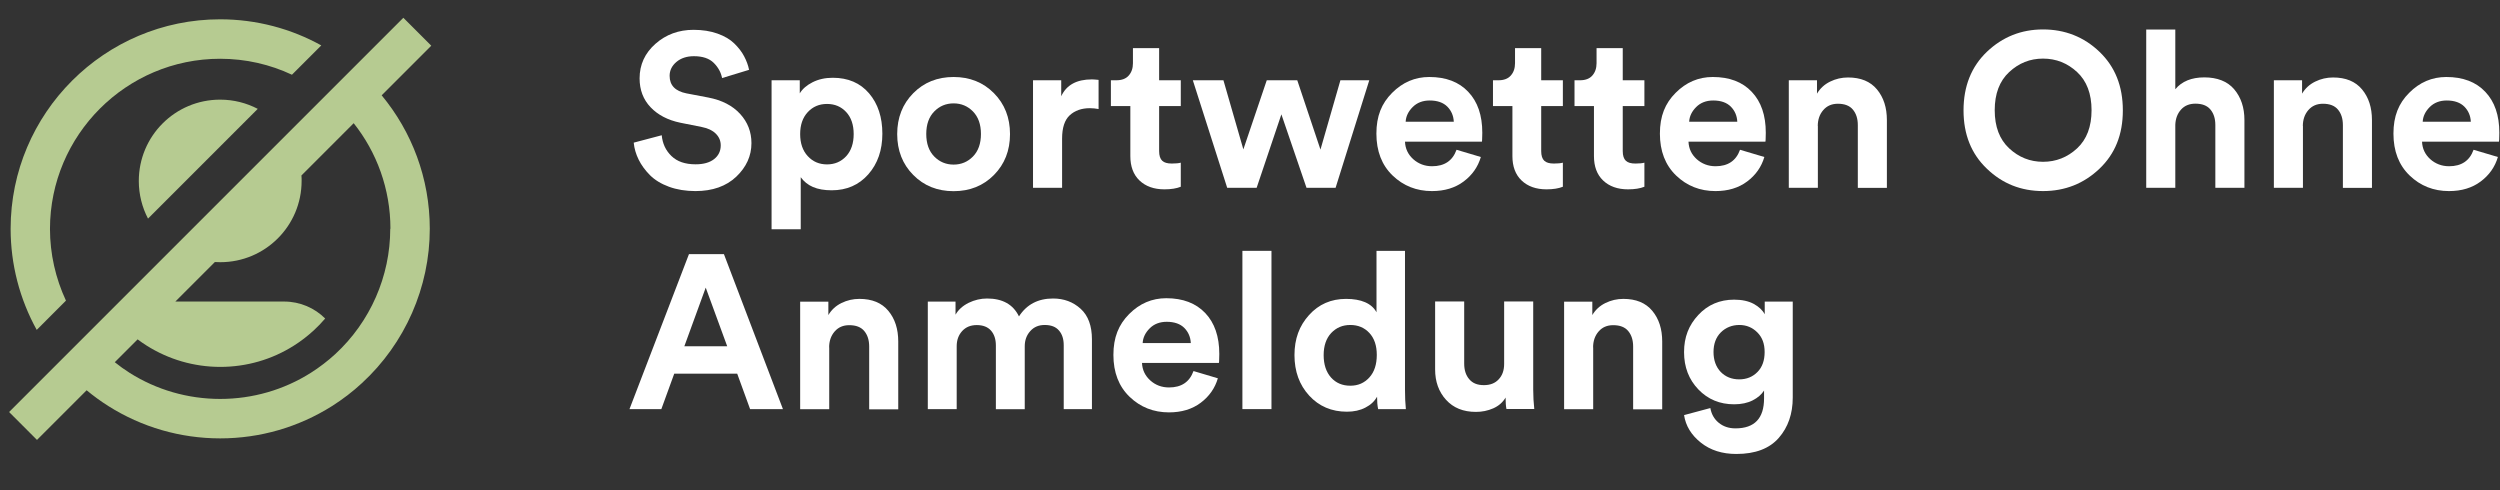 <?xml version="1.0" encoding="UTF-8"?>
<svg xmlns="http://www.w3.org/2000/svg" width="204" height="40" viewBox="0 0 204 40" fill="none">
  <rect x="0" y="0" width="204" height="40" fill="#333333" stroke="none"/>
  <path d="M11.326 14.767C11.326 15.872 11.598 16.918 12.077 17.838L21.033 8.883C20.112 8.404 19.073 8.131 17.961 8.131C14.294 8.131 11.326 11.099 11.326 14.767Z" fill="#B6CB91"></path>
  <path d="M5.382 24.532C4.535 22.713 4.078 20.71 4.078 18.677C4.086 11.018 10.309 4.795 17.961 4.795C20.053 4.795 22.041 5.259 23.823 6.098L26.217 3.705C23.765 2.349 20.951 1.576 17.961 1.576C8.534 1.576 0.867 9.243 0.867 18.67C0.867 21.579 1.611 24.415 2.996 26.919L5.389 24.525L5.382 24.532Z" fill="#B6CB91"></path>
  <path d="M35.188 3.727L32.912 1.451L0.742 33.621L3.018 35.897L7.069 31.846C7.628 32.31 8.225 32.745 8.844 33.135C11.569 34.858 14.721 35.772 17.969 35.772C21.217 35.772 24.361 34.858 27.094 33.135C27.963 32.583 28.788 31.956 29.539 31.257C33.052 28.024 35.07 23.443 35.07 18.67C35.07 14.539 33.597 10.738 31.144 7.778L35.195 3.727H35.188ZM31.844 18.67C31.844 22.544 30.209 26.264 27.359 28.893C26.74 29.46 26.077 29.968 25.37 30.417C23.161 31.817 20.598 32.553 17.969 32.553C15.339 32.553 12.776 31.817 10.567 30.417C10.147 30.152 9.749 29.865 9.366 29.556L11.23 27.692C11.466 27.869 11.716 28.046 11.966 28.2C13.763 29.335 15.84 29.939 17.976 29.939C20.112 29.939 22.189 29.342 23.986 28.2C24.56 27.84 25.098 27.42 25.599 26.963C25.93 26.661 26.239 26.337 26.534 25.991C25.68 25.137 24.494 24.606 23.183 24.606H14.308L17.534 21.381C17.681 21.388 17.829 21.395 17.976 21.395C21.644 21.395 24.612 18.427 24.612 14.759C24.612 14.612 24.612 14.465 24.597 14.318L28.861 10.053C30.739 12.418 31.859 15.415 31.859 18.663L31.844 18.67Z" fill="#B6CB91"></path>
  <path d="M61.138 5.694L58.922 6.37C58.836 5.922 58.616 5.505 58.247 5.136C57.878 4.767 57.336 4.586 56.621 4.586C56.04 4.586 55.56 4.744 55.191 5.058C54.822 5.372 54.641 5.749 54.641 6.189C54.641 6.959 55.097 7.438 56.016 7.619L57.783 7.956C58.899 8.168 59.771 8.616 60.391 9.292C61.012 9.967 61.318 10.768 61.318 11.68C61.318 12.724 60.902 13.636 60.077 14.421C59.252 15.199 58.145 15.592 56.747 15.592C55.953 15.592 55.231 15.474 54.586 15.238C53.942 15.002 53.424 14.68 53.031 14.288C52.638 13.887 52.332 13.471 52.112 13.023C51.892 12.575 51.759 12.12 51.711 11.64L53.997 11.036C54.06 11.711 54.319 12.277 54.791 12.732C55.262 13.188 55.914 13.408 56.762 13.408C57.407 13.408 57.909 13.266 58.27 12.984C58.632 12.701 58.812 12.324 58.812 11.86C58.812 11.491 58.679 11.177 58.412 10.91C58.145 10.643 57.768 10.462 57.281 10.368L55.513 10.014C54.492 9.802 53.683 9.378 53.086 8.75C52.489 8.121 52.191 7.336 52.191 6.393C52.191 5.278 52.623 4.335 53.487 3.573C54.351 2.811 55.388 2.434 56.597 2.434C57.32 2.434 57.972 2.536 58.545 2.74C59.119 2.945 59.575 3.212 59.92 3.55C60.266 3.887 60.533 4.233 60.721 4.594C60.91 4.948 61.051 5.325 61.13 5.718L61.138 5.694Z" fill="white"></path>
  <path d="M65.332 18.71H62.96V6.55H65.261V7.618C65.474 7.265 65.819 6.958 66.298 6.715C66.778 6.471 67.328 6.346 67.956 6.346C69.205 6.346 70.195 6.77 70.917 7.618C71.64 8.467 72.001 9.566 72.001 10.91C72.001 12.253 71.616 13.36 70.854 14.225C70.085 15.096 69.087 15.528 67.87 15.528C66.652 15.528 65.859 15.175 65.34 14.46V18.702L65.332 18.71ZM69.048 12.748C69.456 12.3 69.66 11.695 69.66 10.941C69.66 10.187 69.456 9.582 69.048 9.142C68.639 8.702 68.121 8.482 67.485 8.482C66.848 8.482 66.33 8.702 65.913 9.15C65.497 9.598 65.293 10.195 65.293 10.941C65.293 11.687 65.497 12.292 65.913 12.74C66.33 13.195 66.856 13.415 67.485 13.415C68.113 13.415 68.631 13.195 69.048 12.748Z" fill="white"></path>
  <path d="M74.523 7.603C75.395 6.723 76.494 6.283 77.814 6.283C79.134 6.283 80.234 6.723 81.105 7.603C81.977 8.483 82.417 9.598 82.417 10.941C82.417 12.285 81.977 13.4 81.105 14.28C80.234 15.16 79.134 15.6 77.814 15.6C76.494 15.6 75.395 15.16 74.523 14.28C73.651 13.4 73.211 12.285 73.211 10.941C73.211 9.598 73.651 8.483 74.523 7.603ZM76.235 12.772C76.667 13.211 77.194 13.431 77.814 13.431C78.435 13.431 78.961 13.211 79.393 12.772C79.825 12.332 80.045 11.719 80.045 10.934C80.045 10.148 79.825 9.535 79.393 9.095C78.961 8.655 78.435 8.436 77.814 8.436C77.194 8.436 76.667 8.655 76.235 9.095C75.803 9.535 75.583 10.148 75.583 10.934C75.583 11.719 75.803 12.332 76.235 12.772Z" fill="white"></path>
  <path d="M89.644 6.51V8.898C89.408 8.851 89.165 8.828 88.929 8.828C88.254 8.828 87.704 9.024 87.287 9.409C86.871 9.794 86.667 10.43 86.667 11.31V15.324H84.294V6.55H86.596V7.854C87.02 6.935 87.853 6.479 89.094 6.479C89.228 6.479 89.408 6.495 89.644 6.518V6.51Z" fill="white"></path>
  <path d="M94.585 3.926V6.55H96.352V8.655H94.585V12.331C94.585 12.7 94.671 12.96 94.836 13.117C95.001 13.274 95.26 13.345 95.622 13.345C95.944 13.345 96.187 13.321 96.352 13.274V15.238C96.007 15.379 95.559 15.45 95.017 15.45C94.161 15.45 93.485 15.206 92.982 14.727C92.48 14.248 92.236 13.58 92.236 12.74V8.655H90.649V6.55H91.097C91.537 6.55 91.875 6.424 92.103 6.165C92.33 5.906 92.448 5.576 92.448 5.16V3.926H94.585Z" fill="white"></path>
  <path d="M103.359 6.55H105.857L107.75 12.206L109.377 6.55H111.733L108.984 15.325H106.611L104.561 9.331L102.542 15.325H100.139L97.335 6.55H99.832L101.458 12.19L103.367 6.55H103.359Z" fill="white"></path>
  <path d="M118.858 12.222L120.837 12.811C120.602 13.62 120.13 14.288 119.439 14.806C118.74 15.332 117.876 15.592 116.847 15.592C115.59 15.592 114.514 15.167 113.634 14.319C112.754 13.471 112.314 12.332 112.314 10.902C112.314 9.472 112.739 8.436 113.595 7.579C114.451 6.715 115.464 6.283 116.627 6.283C117.986 6.283 119.046 6.684 119.808 7.493C120.578 8.302 120.955 9.41 120.955 10.831C120.955 10.926 120.955 11.036 120.947 11.153C120.947 11.271 120.939 11.366 120.939 11.436L120.924 11.562H114.647C114.671 12.135 114.899 12.607 115.323 12.992C115.747 13.369 116.266 13.565 116.855 13.565C117.868 13.565 118.528 13.117 118.85 12.23L118.858 12.222ZM114.702 9.936H118.63C118.606 9.449 118.434 9.04 118.104 8.703C117.774 8.373 117.295 8.2 116.666 8.2C116.093 8.2 115.629 8.381 115.276 8.734C114.922 9.088 114.726 9.488 114.702 9.928V9.936Z" fill="white"></path>
  <path d="M125.762 3.926V6.55H127.53V8.655H125.762V12.331C125.762 12.7 125.849 12.96 126.013 13.117C126.178 13.274 126.438 13.345 126.799 13.345C127.121 13.345 127.365 13.321 127.53 13.274V15.238C127.184 15.379 126.736 15.45 126.194 15.45C125.338 15.45 124.662 15.206 124.16 14.727C123.657 14.248 123.413 13.58 123.413 12.74V8.655H121.827V6.55H122.274C122.714 6.55 123.052 6.424 123.28 6.165C123.508 5.906 123.626 5.576 123.626 5.16V3.926H125.762Z" fill="white"></path>
  <path d="M132.416 3.926V6.55H134.183V8.655H132.416V12.331C132.416 12.7 132.502 12.96 132.667 13.117C132.832 13.274 133.091 13.345 133.453 13.345C133.775 13.345 134.018 13.321 134.183 13.274V15.238C133.838 15.379 133.39 15.45 132.848 15.45C131.992 15.45 131.316 15.206 130.813 14.727C130.311 14.248 130.067 13.58 130.067 12.74V8.655H128.48V6.55H128.928C129.368 6.55 129.706 6.424 129.934 6.165C130.161 5.906 130.279 5.576 130.279 5.16V3.926H132.416Z" fill="white"></path>
  <path d="M141.991 12.222L143.971 12.811C143.735 13.62 143.264 14.288 142.572 14.806C141.873 15.332 141.009 15.592 139.98 15.592C138.723 15.592 137.647 15.167 136.767 14.319C135.888 13.471 135.448 12.332 135.448 10.902C135.448 9.472 135.872 8.436 136.728 7.579C137.584 6.715 138.598 6.283 139.76 6.283C141.119 6.283 142.18 6.684 142.942 7.493C143.711 8.302 144.088 9.41 144.088 10.831C144.088 10.926 144.088 11.036 144.081 11.153C144.081 11.271 144.073 11.366 144.073 11.436L144.057 11.562H137.781C137.804 12.135 138.032 12.607 138.456 12.992C138.88 13.369 139.399 13.565 139.988 13.565C141.001 13.565 141.661 13.117 141.983 12.23L141.991 12.222ZM137.836 9.936H141.763C141.74 9.449 141.567 9.04 141.237 8.703C140.907 8.373 140.428 8.2 139.8 8.2C139.226 8.2 138.763 8.381 138.409 8.734C138.056 9.088 137.859 9.488 137.836 9.928V9.936Z" fill="white"></path>
  <path d="M148.338 10.273V15.324H145.966V6.55H148.267V7.641C148.519 7.217 148.872 6.887 149.336 6.66C149.799 6.432 150.286 6.322 150.797 6.322C151.834 6.322 152.619 6.644 153.161 7.296C153.703 7.948 153.97 8.78 153.97 9.802V15.332H151.598V10.21C151.598 9.684 151.464 9.267 151.197 8.945C150.93 8.623 150.522 8.466 149.972 8.466C149.469 8.466 149.076 8.639 148.778 8.985C148.479 9.33 148.33 9.762 148.33 10.289L148.338 10.273Z" fill="white"></path>
  <path d="M160.224 9.009C160.224 7.037 160.86 5.442 162.132 4.225C163.405 3.015 164.929 2.402 166.712 2.402C168.495 2.402 170.043 3.007 171.315 4.225C172.588 5.442 173.224 7.029 173.224 9.009C173.224 10.988 172.588 12.559 171.315 13.769C170.043 14.979 168.511 15.591 166.712 15.591C164.913 15.591 163.397 14.986 162.132 13.769C160.86 12.559 160.224 10.972 160.224 9.009ZM163.947 5.882C163.161 6.613 162.769 7.65 162.769 8.993C162.769 10.336 163.161 11.373 163.947 12.104C164.733 12.834 165.652 13.203 166.712 13.203C167.772 13.203 168.707 12.834 169.493 12.104C170.278 11.373 170.671 10.336 170.671 8.993C170.671 7.65 170.278 6.613 169.493 5.882C168.707 5.152 167.78 4.782 166.712 4.782C165.644 4.782 164.733 5.152 163.947 5.882Z" fill="white"></path>
  <path d="M177.505 10.171V15.324H175.132V2.41H177.505V7.28C178.039 6.636 178.832 6.314 179.877 6.314C180.922 6.314 181.762 6.636 182.312 7.288C182.862 7.94 183.145 8.773 183.145 9.794V15.324H180.772V10.203C180.772 9.676 180.639 9.26 180.372 8.938C180.105 8.616 179.696 8.459 179.146 8.459C178.659 8.459 178.267 8.616 177.976 8.938C177.685 9.26 177.528 9.668 177.505 10.171Z" fill="white"></path>
  <path d="M187.92 10.273V15.324H185.548V6.55H187.849V7.641C188.101 7.217 188.454 6.887 188.918 6.66C189.381 6.432 189.868 6.322 190.379 6.322C191.416 6.322 192.201 6.644 192.743 7.296C193.285 7.948 193.552 8.78 193.552 9.802V15.332H191.18V10.21C191.18 9.684 191.046 9.267 190.779 8.945C190.512 8.623 190.104 8.466 189.554 8.466C189.051 8.466 188.659 8.639 188.36 8.985C188.062 9.33 187.912 9.762 187.912 10.289L187.92 10.273Z" fill="white"></path>
  <path d="M201.848 12.222L203.828 12.811C203.592 13.62 203.121 14.288 202.429 14.806C201.73 15.332 200.866 15.592 199.837 15.592C198.58 15.592 197.504 15.167 196.624 14.319C195.745 13.471 195.305 12.332 195.305 10.902C195.305 9.472 195.729 8.436 196.585 7.579C197.441 6.715 198.455 6.283 199.617 6.283C200.976 6.283 202.037 6.684 202.799 7.493C203.568 8.302 203.945 9.41 203.945 10.831C203.945 10.926 203.945 11.036 203.938 11.153C203.938 11.271 203.93 11.366 203.93 11.436L203.914 11.562H197.638C197.661 12.135 197.889 12.607 198.313 12.992C198.737 13.369 199.256 13.565 199.845 13.565C200.858 13.565 201.518 13.117 201.84 12.23L201.848 12.222ZM197.693 9.936H201.62C201.597 9.449 201.424 9.04 201.094 8.703C200.764 8.373 200.285 8.2 199.656 8.2C199.083 8.2 198.62 8.381 198.266 8.734C197.913 9.088 197.716 9.488 197.693 9.928V9.936Z" fill="white"></path>
  <path d="M61.208 33.383L60.156 30.492H55.018L53.966 33.383H51.366L56.22 20.736H59.072L63.887 33.383H61.208ZM57.587 23.47L55.843 28.253H59.339L57.587 23.47Z" fill="white"></path>
  <path d="M67.665 28.34V33.391H65.293V24.617H67.594V25.709C67.846 25.285 68.199 24.955 68.663 24.727C69.126 24.499 69.613 24.389 70.124 24.389C71.161 24.389 71.946 24.711 72.488 25.363C73.03 26.015 73.297 26.848 73.297 27.869V33.399H70.925V28.277C70.925 27.751 70.792 27.335 70.525 27.013C70.257 26.691 69.849 26.534 69.299 26.534C68.796 26.534 68.404 26.706 68.105 27.052C67.807 27.398 67.657 27.83 67.657 28.356L67.665 28.34Z" fill="white"></path>
  <path d="M78.081 33.383H75.709V24.609H77.971V25.678C78.199 25.277 78.553 24.955 79.04 24.711C79.527 24.476 80.029 24.358 80.54 24.358C81.812 24.358 82.677 24.845 83.148 25.819C83.776 24.845 84.703 24.358 85.929 24.358C86.824 24.358 87.57 24.641 88.183 25.198C88.796 25.756 89.102 26.589 89.102 27.696V33.383H86.8V28.175C86.8 27.673 86.675 27.272 86.416 26.974C86.156 26.667 85.772 26.518 85.245 26.518C84.758 26.518 84.365 26.683 84.067 27.021C83.768 27.351 83.619 27.767 83.619 28.254V33.391H81.263V28.183C81.263 27.681 81.129 27.28 80.87 26.982C80.611 26.683 80.218 26.526 79.707 26.526C79.197 26.526 78.812 26.691 78.513 27.013C78.215 27.343 78.066 27.751 78.066 28.254V33.391L78.081 33.383Z" fill="white"></path>
  <path d="M97.397 30.28L99.377 30.869C99.141 31.679 98.67 32.346 97.979 32.865C97.28 33.391 96.415 33.65 95.386 33.65C94.13 33.65 93.053 33.226 92.174 32.378C91.294 31.529 90.854 30.39 90.854 28.961C90.854 27.531 91.278 26.494 92.134 25.63C92.991 24.766 94.004 24.334 95.166 24.334C96.525 24.334 97.586 24.742 98.348 25.544C99.11 26.345 99.495 27.46 99.495 28.882C99.495 28.976 99.495 29.086 99.487 29.204C99.479 29.322 99.479 29.416 99.479 29.487L99.463 29.613H93.187C93.211 30.186 93.438 30.657 93.862 31.042C94.287 31.427 94.805 31.616 95.394 31.616C96.408 31.616 97.067 31.168 97.389 30.28H97.397ZM93.242 27.994H97.17C97.146 27.508 96.973 27.099 96.643 26.761C96.313 26.431 95.834 26.259 95.206 26.259C94.632 26.259 94.169 26.439 93.815 26.793C93.462 27.146 93.266 27.547 93.242 27.987V27.994Z" fill="white"></path>
  <path d="M103.752 33.383H101.38V20.469H103.752V33.383Z" fill="white"></path>
  <path d="M114.647 20.469V31.797C114.647 32.378 114.671 32.912 114.718 33.383H112.456C112.393 33.085 112.369 32.747 112.369 32.37C112.165 32.739 111.851 33.038 111.419 33.258C110.987 33.485 110.484 33.595 109.91 33.595C108.662 33.595 107.632 33.155 106.831 32.283C106.03 31.412 105.629 30.304 105.629 28.976C105.629 27.649 106.022 26.588 106.816 25.709C107.609 24.829 108.614 24.389 109.84 24.389C111.065 24.389 111.929 24.75 112.322 25.481V20.469H114.655H114.647ZM108.01 28.976C108.01 29.746 108.214 30.359 108.614 30.807C109.015 31.254 109.541 31.474 110.185 31.474C110.83 31.474 111.332 31.247 111.741 30.799C112.149 30.351 112.346 29.73 112.346 28.961C112.346 28.191 112.141 27.602 111.741 27.17C111.34 26.738 110.822 26.518 110.185 26.518C109.549 26.518 109.039 26.738 108.622 27.178C108.214 27.617 108.01 28.222 108.01 28.976Z" fill="white"></path>
  <path d="M122.927 33.383C122.88 33.148 122.856 32.833 122.856 32.441C122.628 32.833 122.29 33.124 121.851 33.32C121.403 33.517 120.931 33.611 120.437 33.611C119.4 33.611 118.591 33.281 117.994 32.621C117.397 31.961 117.106 31.137 117.106 30.147V24.601H119.478V29.668C119.478 30.194 119.612 30.618 119.887 30.94C120.162 31.27 120.554 31.427 121.081 31.427C121.607 31.427 122 31.27 122.29 30.956C122.589 30.642 122.738 30.225 122.738 29.699V24.601H125.11V31.789C125.11 32.346 125.142 32.873 125.197 33.375H122.935L122.927 33.383Z" fill="white"></path>
  <path d="M130.004 28.34V33.391H127.631V24.617H129.933V25.709C130.184 25.285 130.538 24.955 131.001 24.727C131.465 24.499 131.952 24.389 132.462 24.389C133.499 24.389 134.285 24.711 134.827 25.363C135.369 26.015 135.636 26.848 135.636 27.869V33.399H133.264V28.277C133.264 27.751 133.13 27.335 132.863 27.013C132.596 26.691 132.187 26.534 131.638 26.534C131.135 26.534 130.742 26.706 130.444 27.052C130.145 27.398 129.996 27.83 129.996 28.356L130.004 28.34Z" fill="white"></path>
  <path d="M137.427 33.87L139.564 33.297C139.65 33.784 139.87 34.185 140.239 34.491C140.609 34.797 141.064 34.955 141.614 34.955C143.169 34.955 143.947 34.138 143.947 32.512V31.867C143.743 32.19 143.437 32.457 143.02 32.669C142.604 32.881 142.101 32.991 141.504 32.991C140.342 32.991 139.368 32.59 138.59 31.781C137.812 30.972 137.419 29.959 137.419 28.733C137.419 27.508 137.804 26.534 138.582 25.701C139.352 24.869 140.334 24.452 141.504 24.452C142.148 24.452 142.682 24.57 143.107 24.798C143.531 25.033 143.829 25.316 144.002 25.646V24.609H146.288V32.441C146.288 33.761 145.911 34.86 145.149 35.732C144.387 36.604 143.232 37.044 141.685 37.044C140.53 37.044 139.564 36.738 138.786 36.117C138.009 35.497 137.553 34.75 137.419 33.87H137.427ZM141.92 30.956C142.525 30.956 143.02 30.752 143.413 30.351C143.806 29.951 143.994 29.409 143.994 28.725C143.994 28.042 143.798 27.523 143.397 27.123C142.997 26.722 142.51 26.518 141.928 26.518C141.347 26.518 140.821 26.722 140.42 27.123C140.02 27.523 139.823 28.066 139.823 28.725C139.823 29.385 140.02 29.943 140.412 30.351C140.805 30.752 141.308 30.956 141.928 30.956H141.92Z" fill="white"></path>
</svg>
